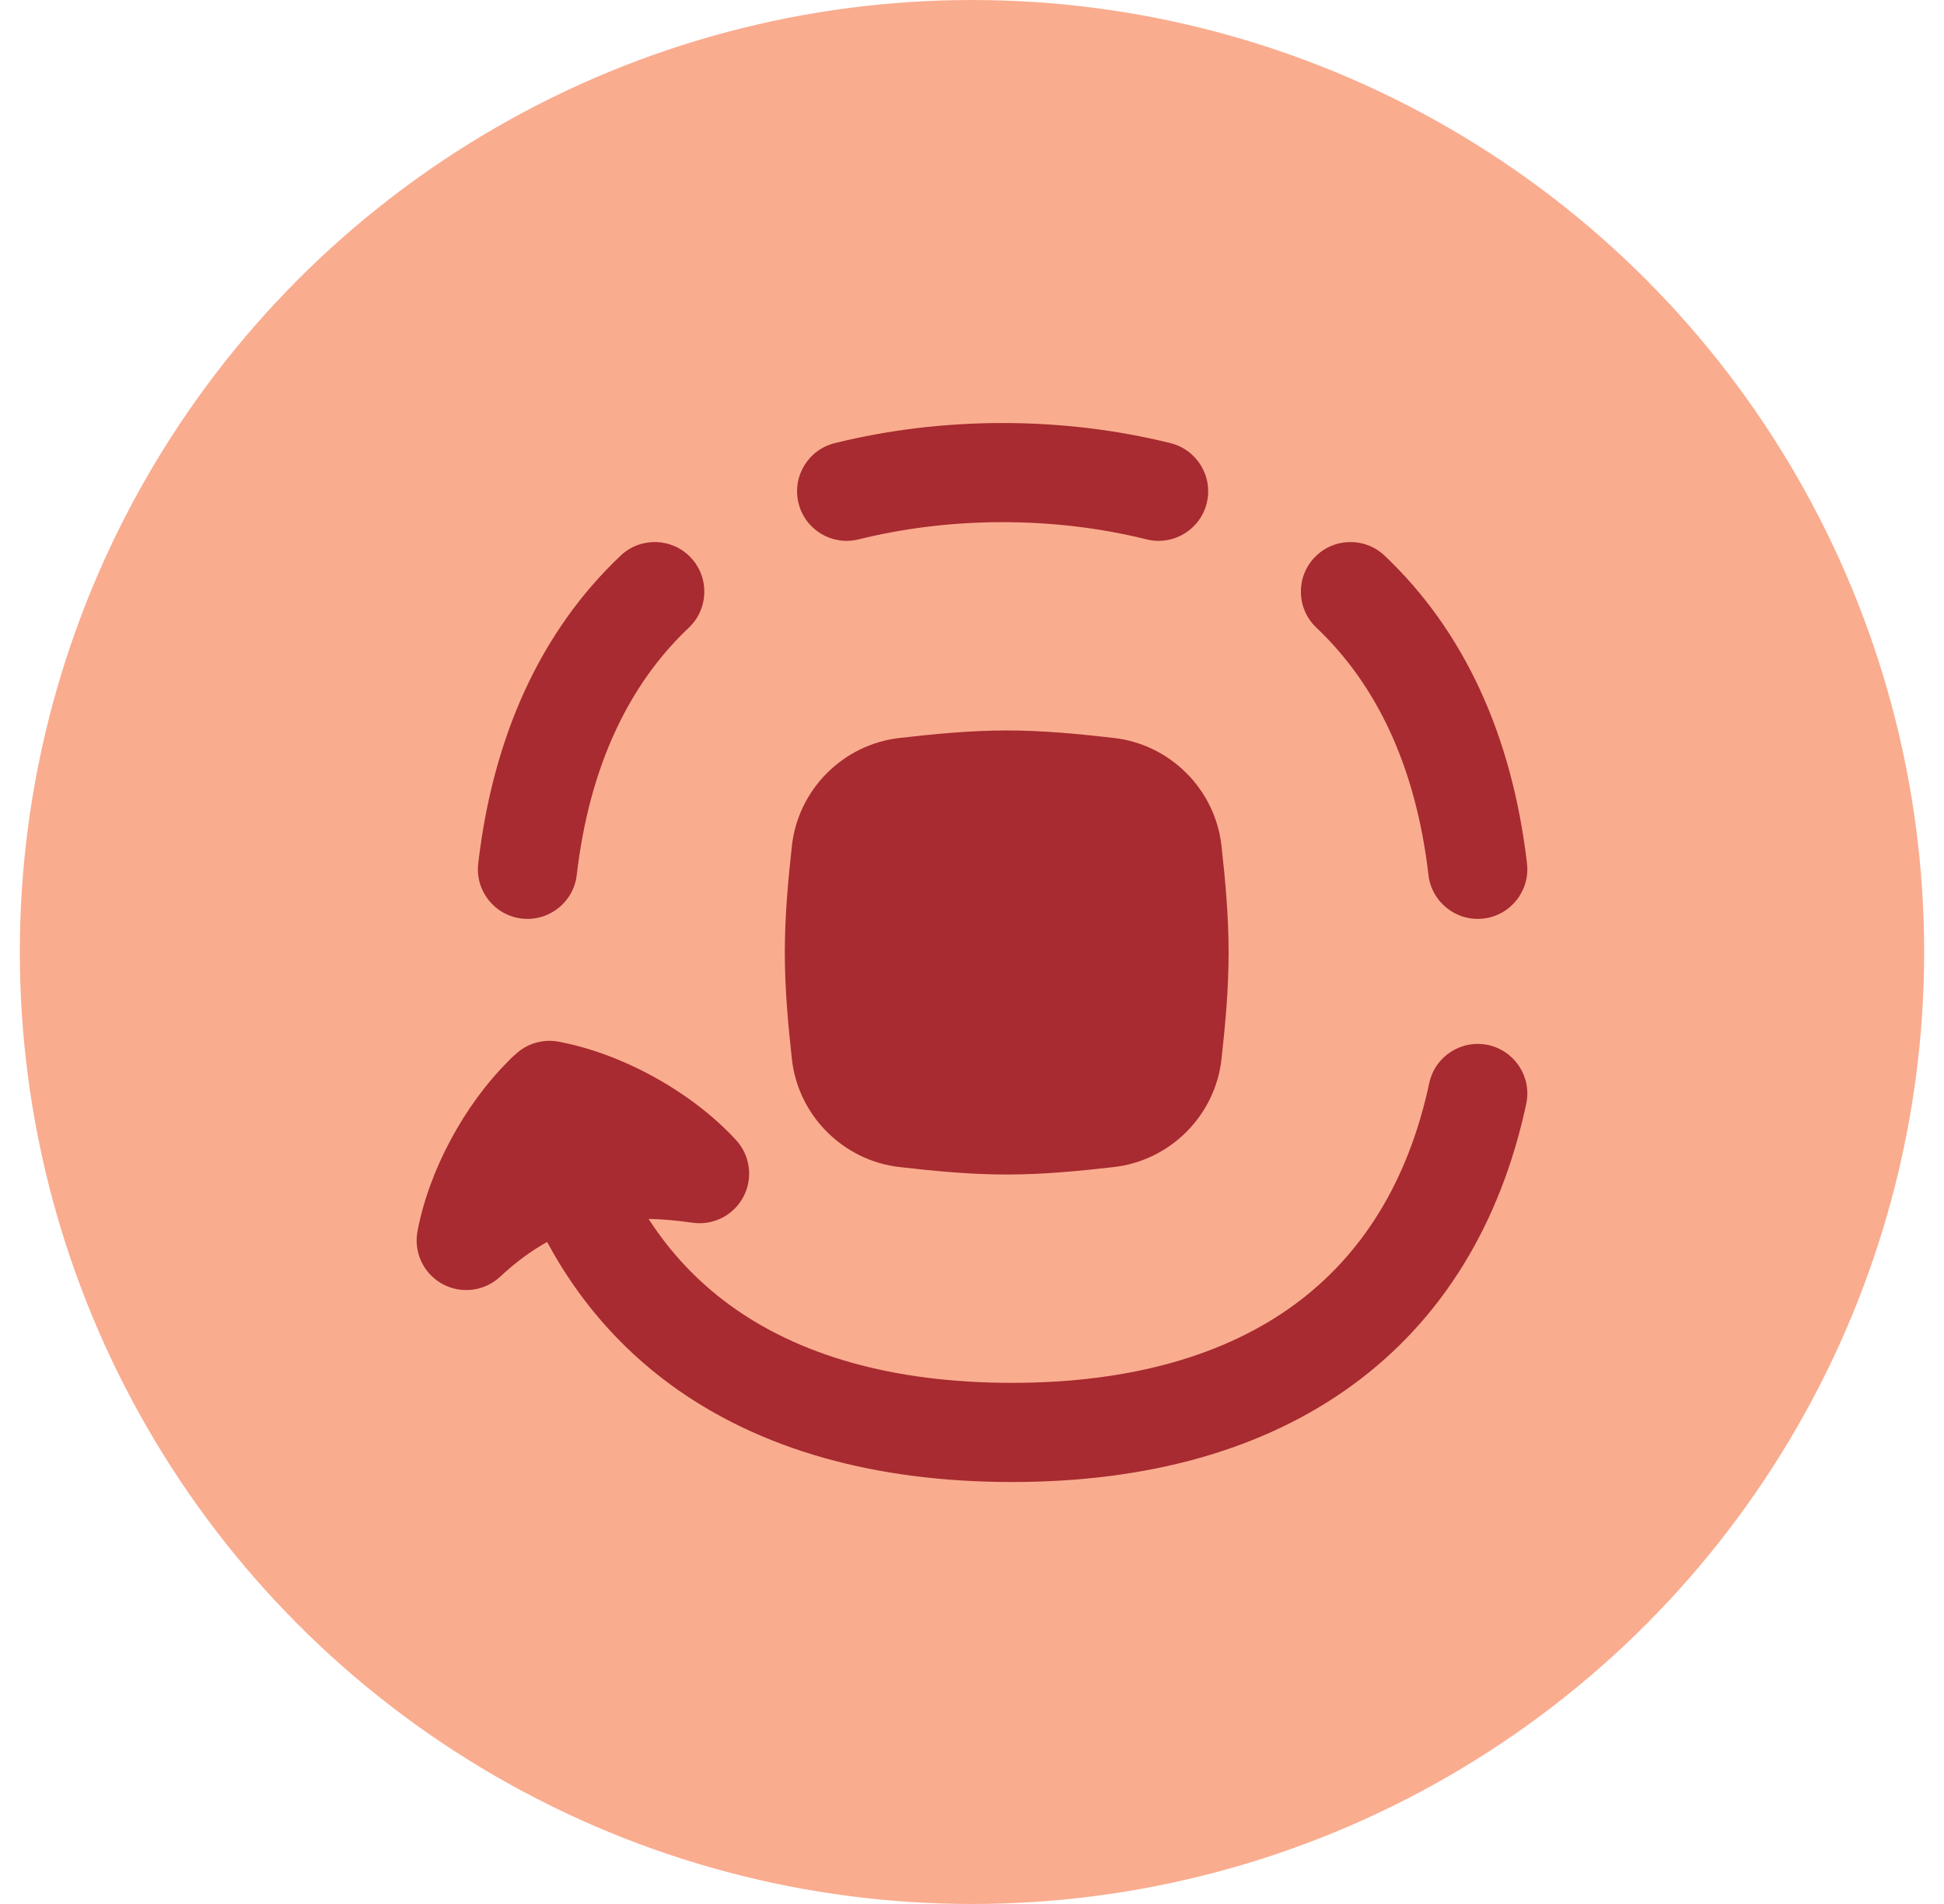 <svg width="49" height="48" viewBox="0 0 49 48" fill="none" xmlns="http://www.w3.org/2000/svg">
<circle cx="24.5" cy="24" r="24" fill="#FAAC8F"/>
<g clip-path="url(#clip0_444_49993)">
<path fill-rule="evenodd" clip-rule="evenodd" d="M28.901 13.598C26.573 13.019 23.971 13.019 21.642 13.598C20.972 13.765 20.294 13.357 20.128 12.687C19.961 12.017 20.369 11.339 21.039 11.172C23.764 10.495 26.78 10.495 29.504 11.172C30.174 11.339 30.582 12.017 30.416 12.687C30.249 13.357 29.571 13.765 28.901 13.598ZM17.363 15.823C17.864 15.348 17.886 14.557 17.411 14.056C16.936 13.554 16.145 13.533 15.644 14.007C13.62 15.923 12.426 18.573 12.054 21.77C11.974 22.456 12.465 23.077 13.151 23.157C13.837 23.236 14.457 22.745 14.537 22.06C14.856 19.322 15.847 17.258 17.363 15.823ZM34.899 14.007C34.398 13.533 33.606 13.554 33.132 14.056C32.657 14.557 32.679 15.348 33.18 15.823C34.696 17.258 35.687 19.322 36.006 22.06C36.086 22.745 36.706 23.236 37.392 23.157C38.078 23.077 38.569 22.456 38.489 21.77C38.117 18.573 36.923 15.923 34.899 14.007ZM11.149 32.368C11.622 32.628 12.208 32.556 12.603 32.189C13.006 31.814 13.399 31.527 13.791 31.311C14.563 32.746 15.605 33.959 16.913 34.915C19.161 36.557 22.082 37.362 25.504 37.362C28.926 37.362 31.847 36.557 34.095 34.915C36.357 33.261 37.825 30.841 38.47 27.829C38.614 27.154 38.184 26.49 37.509 26.345C36.834 26.201 36.169 26.631 36.025 27.306C35.491 29.803 34.319 31.654 32.62 32.896C30.907 34.148 28.545 34.862 25.504 34.862C22.463 34.862 20.102 34.148 18.388 32.896C17.587 32.31 16.903 31.589 16.348 30.729C16.691 30.736 17.058 30.768 17.454 30.825C17.977 30.901 18.491 30.639 18.738 30.172C18.985 29.704 18.911 29.132 18.554 28.743C17.446 27.535 15.69 26.561 14.079 26.261C13.693 26.188 13.294 26.303 13.005 26.569L12.981 26.591C12.922 26.638 12.867 26.691 12.818 26.747C11.698 27.86 10.808 29.517 10.523 31.044C10.424 31.574 10.677 32.108 11.149 32.368ZM22.676 18.604C23.52 18.508 24.432 18.415 25.375 18.415C26.318 18.415 27.23 18.508 28.074 18.604C29.495 18.765 30.633 19.901 30.789 21.328C30.882 22.17 30.968 23.076 30.968 24.013C30.968 24.949 30.882 25.855 30.789 26.697C30.633 28.124 29.495 29.26 28.074 29.422C27.23 29.518 26.318 29.61 25.375 29.61C24.432 29.61 23.52 29.518 22.676 29.422C21.254 29.26 20.116 28.124 19.96 26.697C19.868 25.855 19.782 24.949 19.782 24.013C19.782 23.076 19.868 22.17 19.96 21.328C20.116 19.901 21.254 18.765 22.676 18.604Z" fill="#A72B30"/>
</g>
<defs>
<clipPath id="clip0_444_49993">
<rect width="28" height="28" fill="white" transform="translate(10.5 10)"/>
</clipPath>
</defs>
</svg>
